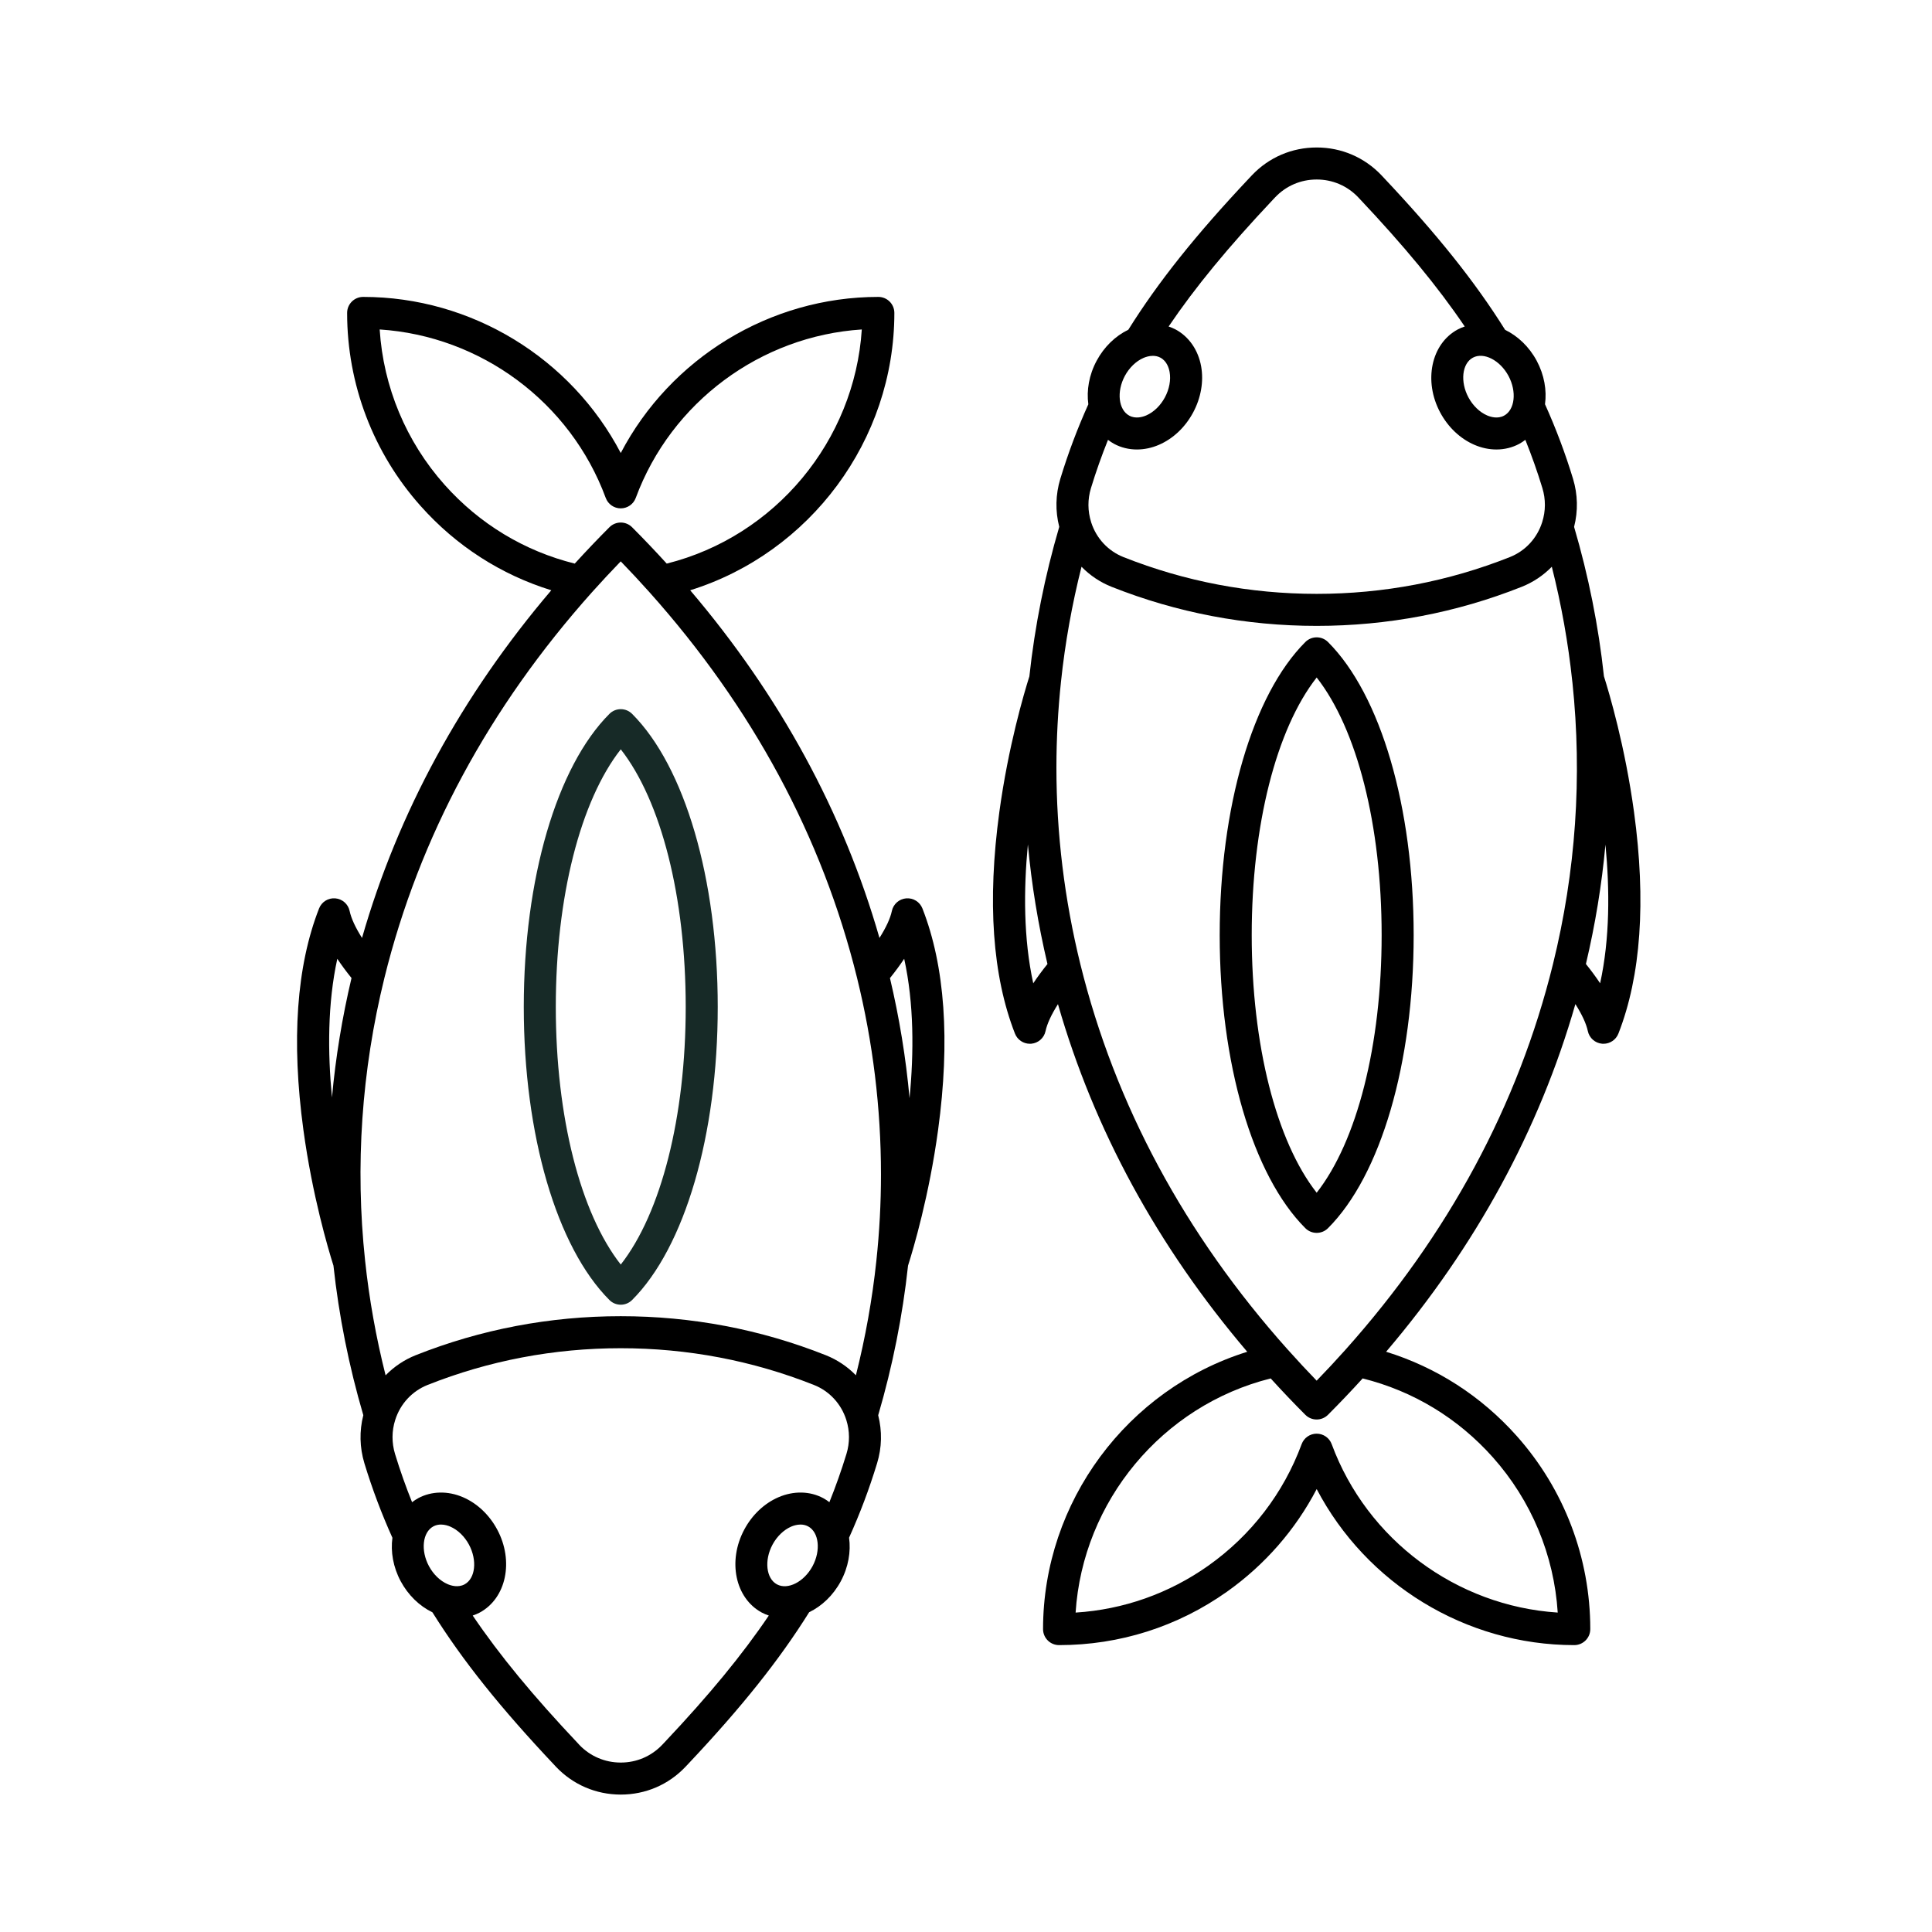 <svg width="134" height="134" viewBox="0 0 134 134" fill="none" xmlns="http://www.w3.org/2000/svg">
<path d="M42.27 49.511C38.605 53.176 36.328 60.965 36.328 69.84C36.328 78.714 38.605 86.503 42.27 90.168C42.486 90.385 42.77 90.493 43.055 90.493C43.339 90.493 43.623 90.384 43.84 90.168C47.504 86.503 49.781 78.713 49.781 69.839C49.781 60.965 47.504 53.176 43.84 49.511C43.406 49.078 42.703 49.078 42.27 49.511ZM43.055 87.707C40.254 84.135 38.549 77.458 38.549 69.839C38.549 62.221 40.254 55.544 43.055 51.972C45.855 55.544 47.56 62.221 47.56 69.84C47.56 77.458 45.855 84.135 43.055 87.707Z" fill="#172A27"/>
<path d="M90.537 44.529C86.872 48.194 84.596 55.983 84.596 64.857C84.596 73.731 86.872 81.52 90.537 85.185C90.754 85.402 91.038 85.51 91.322 85.51C91.606 85.51 91.891 85.402 92.107 85.185C95.772 81.521 98.049 73.731 98.049 64.857C98.049 55.983 95.772 48.194 92.107 44.529C91.674 44.096 90.971 44.096 90.537 44.529ZM91.322 82.725C88.522 79.153 86.817 72.476 86.817 64.857C86.817 57.239 88.522 50.562 91.322 46.99C94.123 50.562 95.828 57.239 95.828 64.857C95.828 72.476 94.123 79.153 91.322 82.725Z" fill="black"/>
<path d="M113.333 56.323C112.712 51.767 111.615 48.07 111.246 46.904C110.872 43.418 110.174 39.935 109.176 36.543C109.457 35.445 109.434 34.299 109.102 33.207C108.565 31.437 107.909 29.701 107.159 28.037C107.289 27.072 107.111 26.006 106.582 25.02C106.053 24.038 105.266 23.303 104.392 22.878C102.304 19.538 99.663 16.233 95.871 12.216C95.86 12.203 95.848 12.191 95.836 12.179C95.83 12.173 95.825 12.167 95.82 12.161C94.639 10.916 93.044 10.23 91.326 10.229C91.325 10.229 91.323 10.229 91.322 10.229C89.607 10.229 88.012 10.912 86.836 12.151C86.765 12.225 86.695 12.298 86.643 12.356C82.926 16.302 80.328 19.56 78.259 22.869C77.353 23.307 76.576 24.063 76.062 25.02C75.531 26.008 75.354 27.075 75.485 28.042C74.733 29.708 74.093 31.401 73.541 33.21C73.209 34.304 73.187 35.448 73.467 36.541C72.47 39.937 71.772 43.424 71.395 46.913C71.024 48.085 69.931 51.774 69.311 56.329C68.468 62.523 68.833 67.69 70.396 71.689C70.564 72.117 70.976 72.394 71.43 72.394C71.46 72.394 71.491 72.393 71.522 72.391C72.011 72.35 72.416 71.994 72.517 71.514C72.626 71 72.925 70.362 73.378 69.647C75.878 78.354 80.284 86.447 86.506 93.757C78.2 96.345 72.344 104.158 72.344 112.992C72.344 113.605 72.841 114.102 73.454 114.102C77.654 114.102 81.68 112.822 85.099 110.399C87.733 108.53 89.852 106.098 91.323 103.279C94.763 109.843 101.654 114.102 109.188 114.102C109.801 114.102 110.299 113.605 110.299 112.992C110.299 108.045 108.487 103.288 105.198 99.597C102.733 96.829 99.627 94.835 96.138 93.755C102.36 86.446 106.766 78.351 109.266 69.642C109.719 70.357 110.019 70.997 110.129 71.514C110.23 71.994 110.635 72.35 111.124 72.391C111.154 72.393 111.185 72.394 111.216 72.394C111.669 72.394 112.081 72.117 112.249 71.689C113.814 67.69 114.178 62.52 113.333 56.323ZM104.318 28.829C103.877 29.067 103.391 28.92 103.141 28.812C102.627 28.59 102.156 28.135 101.849 27.564C101.264 26.474 101.404 25.212 102.156 24.807C102.909 24.403 104.04 24.982 104.626 26.072C105.211 27.162 105.071 28.425 104.318 28.829ZM88.272 13.866C88.324 13.808 88.382 13.749 88.443 13.685C89.199 12.888 90.222 12.45 91.322 12.45C91.323 12.45 91.324 12.45 91.325 12.45C92.42 12.45 93.438 12.885 94.193 13.674C94.205 13.688 94.218 13.701 94.23 13.714C94.234 13.718 94.238 13.722 94.243 13.727C97.397 17.068 99.726 19.889 101.591 22.645C101.426 22.701 101.262 22.767 101.105 22.851C99.261 23.843 98.717 26.429 99.893 28.616C100.44 29.634 101.281 30.428 102.26 30.851C102.762 31.068 103.282 31.176 103.789 31.176C104.346 31.176 104.887 31.045 105.37 30.786C105.522 30.704 105.661 30.608 105.795 30.506C106.234 31.601 106.633 32.718 106.977 33.854C107.213 34.628 107.209 35.444 106.963 36.216C106.611 37.33 105.794 38.213 104.72 38.639C100.457 40.331 95.949 41.189 91.321 41.189C86.696 41.189 82.188 40.331 77.922 38.639C76.86 38.217 76.048 37.348 75.69 36.251C75.686 36.237 75.682 36.224 75.678 36.211C75.435 35.447 75.43 34.632 75.666 33.857C76.019 32.698 76.414 31.592 76.849 30.507C76.983 30.609 77.122 30.705 77.274 30.786C77.757 31.046 78.298 31.176 78.855 31.176C79.362 31.176 79.882 31.068 80.384 30.851C81.363 30.428 82.203 29.634 82.75 28.616C83.297 27.599 83.496 26.46 83.309 25.41C83.107 24.281 82.462 23.348 81.538 22.852C81.382 22.768 81.219 22.703 81.053 22.646C82.894 19.926 85.179 17.15 88.272 13.866ZM78.018 26.072C78.325 25.502 78.796 25.047 79.31 24.825C79.462 24.759 79.699 24.68 79.961 24.68C80.132 24.68 80.313 24.714 80.487 24.808C80.928 25.044 81.074 25.53 81.122 25.799C81.221 26.35 81.101 26.994 80.794 27.564C80.487 28.135 80.017 28.59 79.503 28.812C79.252 28.92 78.767 29.067 78.326 28.829C77.573 28.425 77.432 27.162 78.018 26.072ZM71.664 68.201C70.985 65.103 70.992 61.706 71.293 58.568C71.547 61.351 72.004 64.124 72.65 66.862C72.279 67.324 71.949 67.77 71.664 68.201ZM103.54 101.075C106.211 104.073 107.787 107.86 108.041 111.845C101.03 111.391 94.82 106.812 92.363 100.162C92.202 99.726 91.786 99.437 91.321 99.437C90.856 99.437 90.441 99.726 90.28 100.162C89.023 103.565 86.787 106.479 83.814 108.588C81.086 110.521 77.922 111.637 74.602 111.846C75.101 104.128 80.605 97.49 88.133 95.606C88.911 96.462 89.716 97.309 90.536 98.129C90.744 98.337 91.027 98.454 91.321 98.454C91.615 98.454 91.898 98.337 92.106 98.129C92.919 97.316 93.725 96.469 94.511 95.605C98.01 96.477 101.121 98.359 103.54 101.075ZM93.301 93.635C92.655 94.357 91.992 95.069 91.321 95.761C90.646 95.064 89.985 94.353 89.346 93.637C89.331 93.62 89.316 93.604 89.3 93.588C82.169 85.6 77.335 76.613 74.933 66.88C73.83 62.398 73.271 57.81 73.271 53.245C73.271 51.258 73.379 49.247 73.59 47.266C73.872 44.599 74.35 41.932 75.012 39.309C75.597 39.908 76.305 40.386 77.103 40.702C81.631 42.499 86.415 43.41 91.321 43.41C96.231 43.41 101.015 42.499 105.539 40.702C106.339 40.385 107.046 39.907 107.631 39.308C108.293 41.929 108.77 44.593 109.05 47.257C109.052 47.281 109.055 47.306 109.06 47.33C109.749 53.874 109.295 60.45 107.71 66.876C105.303 76.632 100.455 85.635 93.301 93.635ZM110.982 68.199C110.696 67.769 110.367 67.322 109.996 66.861C110.644 64.122 111.098 61.358 111.351 58.581C111.652 61.716 111.659 65.107 110.982 68.199Z" fill="black"/>
<path d="M62.852 62.308C62.362 62.349 61.958 62.706 61.857 63.187C61.75 63.7 61.451 64.339 60.998 65.054C58.498 56.345 54.092 48.25 47.87 40.94C56.175 38.351 62.031 30.538 62.031 21.704C62.031 21.09 61.534 20.593 60.92 20.593C53.385 20.593 46.493 24.854 43.054 31.42C39.617 24.854 32.725 20.593 25.187 20.593C24.574 20.593 24.076 21.09 24.076 21.704C24.076 26.654 25.888 31.411 29.177 35.098C31.642 37.866 34.748 39.861 38.237 40.94C32.015 48.25 27.609 56.345 25.109 65.054C24.657 64.34 24.358 63.701 24.25 63.186C24.149 62.706 23.745 62.349 23.255 62.308C22.762 62.266 22.308 62.553 22.129 63.01C20.565 67.007 20.2 72.174 21.043 78.367C21.663 82.92 22.757 86.611 23.128 87.783C23.505 91.275 24.203 94.762 25.199 98.155C24.919 99.247 24.942 100.392 25.274 101.49C25.819 103.279 26.475 105.013 27.217 106.657C27.087 107.622 27.264 108.689 27.794 109.676C28.31 110.634 29.086 111.389 29.993 111.828C32.078 115.166 34.715 118.465 38.501 122.473C38.504 122.477 38.508 122.481 38.511 122.485C38.525 122.502 38.54 122.518 38.555 122.534C39.736 123.78 41.333 124.467 43.051 124.469C43.052 124.469 43.054 124.469 43.055 124.469C44.77 124.469 46.364 123.785 47.538 122.548L47.731 122.344C51.447 118.402 54.047 115.141 56.122 111.821C56.997 111.397 57.785 110.66 58.314 109.676C58.845 108.688 59.023 107.619 58.89 106.651C59.644 104.982 60.284 103.29 60.833 101.489C61.166 100.4 61.19 99.257 60.91 98.16C61.907 94.757 62.603 91.269 62.98 87.781C63.352 86.61 64.445 82.93 65.066 78.36C65.908 72.17 65.542 67.005 63.978 63.01C63.799 62.552 63.341 62.267 62.852 62.308ZM62.713 66.499C63.396 69.609 63.39 73.021 63.085 76.166C62.832 73.368 62.375 70.584 61.726 67.839C62.097 67.377 62.427 66.93 62.713 66.499ZM30.834 33.621C28.164 30.625 26.588 26.838 26.334 22.851C33.347 23.304 39.557 27.884 42.012 34.533C42.173 34.97 42.588 35.259 43.053 35.259H43.053C43.519 35.259 43.934 34.97 44.095 34.534C46.553 27.885 52.762 23.305 59.773 22.851C59.273 30.568 53.77 37.206 46.243 39.09C45.457 38.227 44.651 37.38 43.839 36.567C43.631 36.359 43.348 36.242 43.054 36.242C42.76 36.242 42.477 36.359 42.269 36.567C41.457 37.379 40.651 38.226 39.864 39.09C36.366 38.219 33.255 36.338 30.834 33.621ZM23.395 66.501C23.68 66.93 24.009 67.375 24.38 67.835C23.732 70.576 23.278 73.341 23.025 76.117C22.724 72.984 22.718 69.593 23.395 66.501ZM30.058 105.867C30.232 105.774 30.413 105.74 30.584 105.74C30.846 105.74 31.084 105.819 31.235 105.885C31.749 106.107 32.22 106.561 32.527 107.132C33.112 108.222 32.972 109.485 32.219 109.889C31.778 110.126 31.292 109.98 31.042 109.872C30.528 109.65 30.057 109.195 29.751 108.624C29.165 107.534 29.305 106.272 30.058 105.867ZM46.119 120.816L45.932 121.014C45.176 121.81 44.155 122.248 43.055 122.248C43.054 122.248 43.053 122.248 43.052 122.248C41.958 122.247 40.941 121.813 40.185 121.026C40.184 121.024 40.182 121.022 40.18 121.019C40.165 121.002 40.151 120.985 40.135 120.969C36.979 117.629 34.651 114.808 32.786 112.051C32.952 111.994 33.115 111.929 33.271 111.845C35.115 110.854 35.659 108.268 34.483 106.081C33.936 105.063 33.095 104.269 32.116 103.846C31.063 103.391 29.93 103.415 29.006 103.911C28.854 103.993 28.715 104.089 28.581 104.191C28.147 103.111 27.753 102.005 27.399 100.845C27.163 100.065 27.167 99.249 27.412 98.483C27.763 97.37 28.581 96.486 29.655 96.058C33.913 94.367 38.421 93.51 43.053 93.51C47.686 93.51 52.194 94.367 56.453 96.058C57.528 96.483 58.346 97.368 58.699 98.486C58.941 99.255 58.945 100.069 58.709 100.84C58.356 101.996 57.961 103.103 57.525 104.189C57.392 104.087 57.253 103.992 57.102 103.911C56.179 103.414 55.045 103.391 53.992 103.846C53.013 104.269 52.172 105.063 51.626 106.08C50.45 108.268 50.994 110.854 52.838 111.845C52.995 111.93 53.158 111.995 53.323 112.051C51.48 114.778 49.197 117.551 46.119 120.816ZM56.358 108.624C55.772 109.715 54.641 110.293 53.889 109.889C53.136 109.484 52.995 108.222 53.581 107.132C53.888 106.561 54.359 106.107 54.873 105.884C55.024 105.819 55.262 105.74 55.524 105.74C55.695 105.74 55.876 105.774 56.05 105.867C56.803 106.272 56.944 107.534 56.358 108.624ZM60.785 87.423C60.784 87.432 60.783 87.44 60.783 87.448C60.5 90.107 60.024 92.768 59.364 95.388C58.779 94.788 58.071 94.31 57.272 93.993C52.752 92.199 47.968 91.289 43.053 91.289C38.139 91.289 33.355 92.199 28.834 93.994C28.035 94.312 27.328 94.791 26.744 95.389C26.082 92.766 25.605 90.099 25.322 87.429C24.623 80.87 25.075 74.272 26.664 67.819C29.071 58.064 33.92 49.061 41.074 41.06C41.721 40.338 42.384 39.626 43.053 38.935C43.724 39.627 44.387 40.339 45.032 41.06C52.187 49.061 57.036 58.066 59.443 67.822C60.545 72.291 61.103 76.877 61.103 81.453C61.104 83.437 60.996 85.446 60.785 87.423Z" fill="black"/>
</svg>
